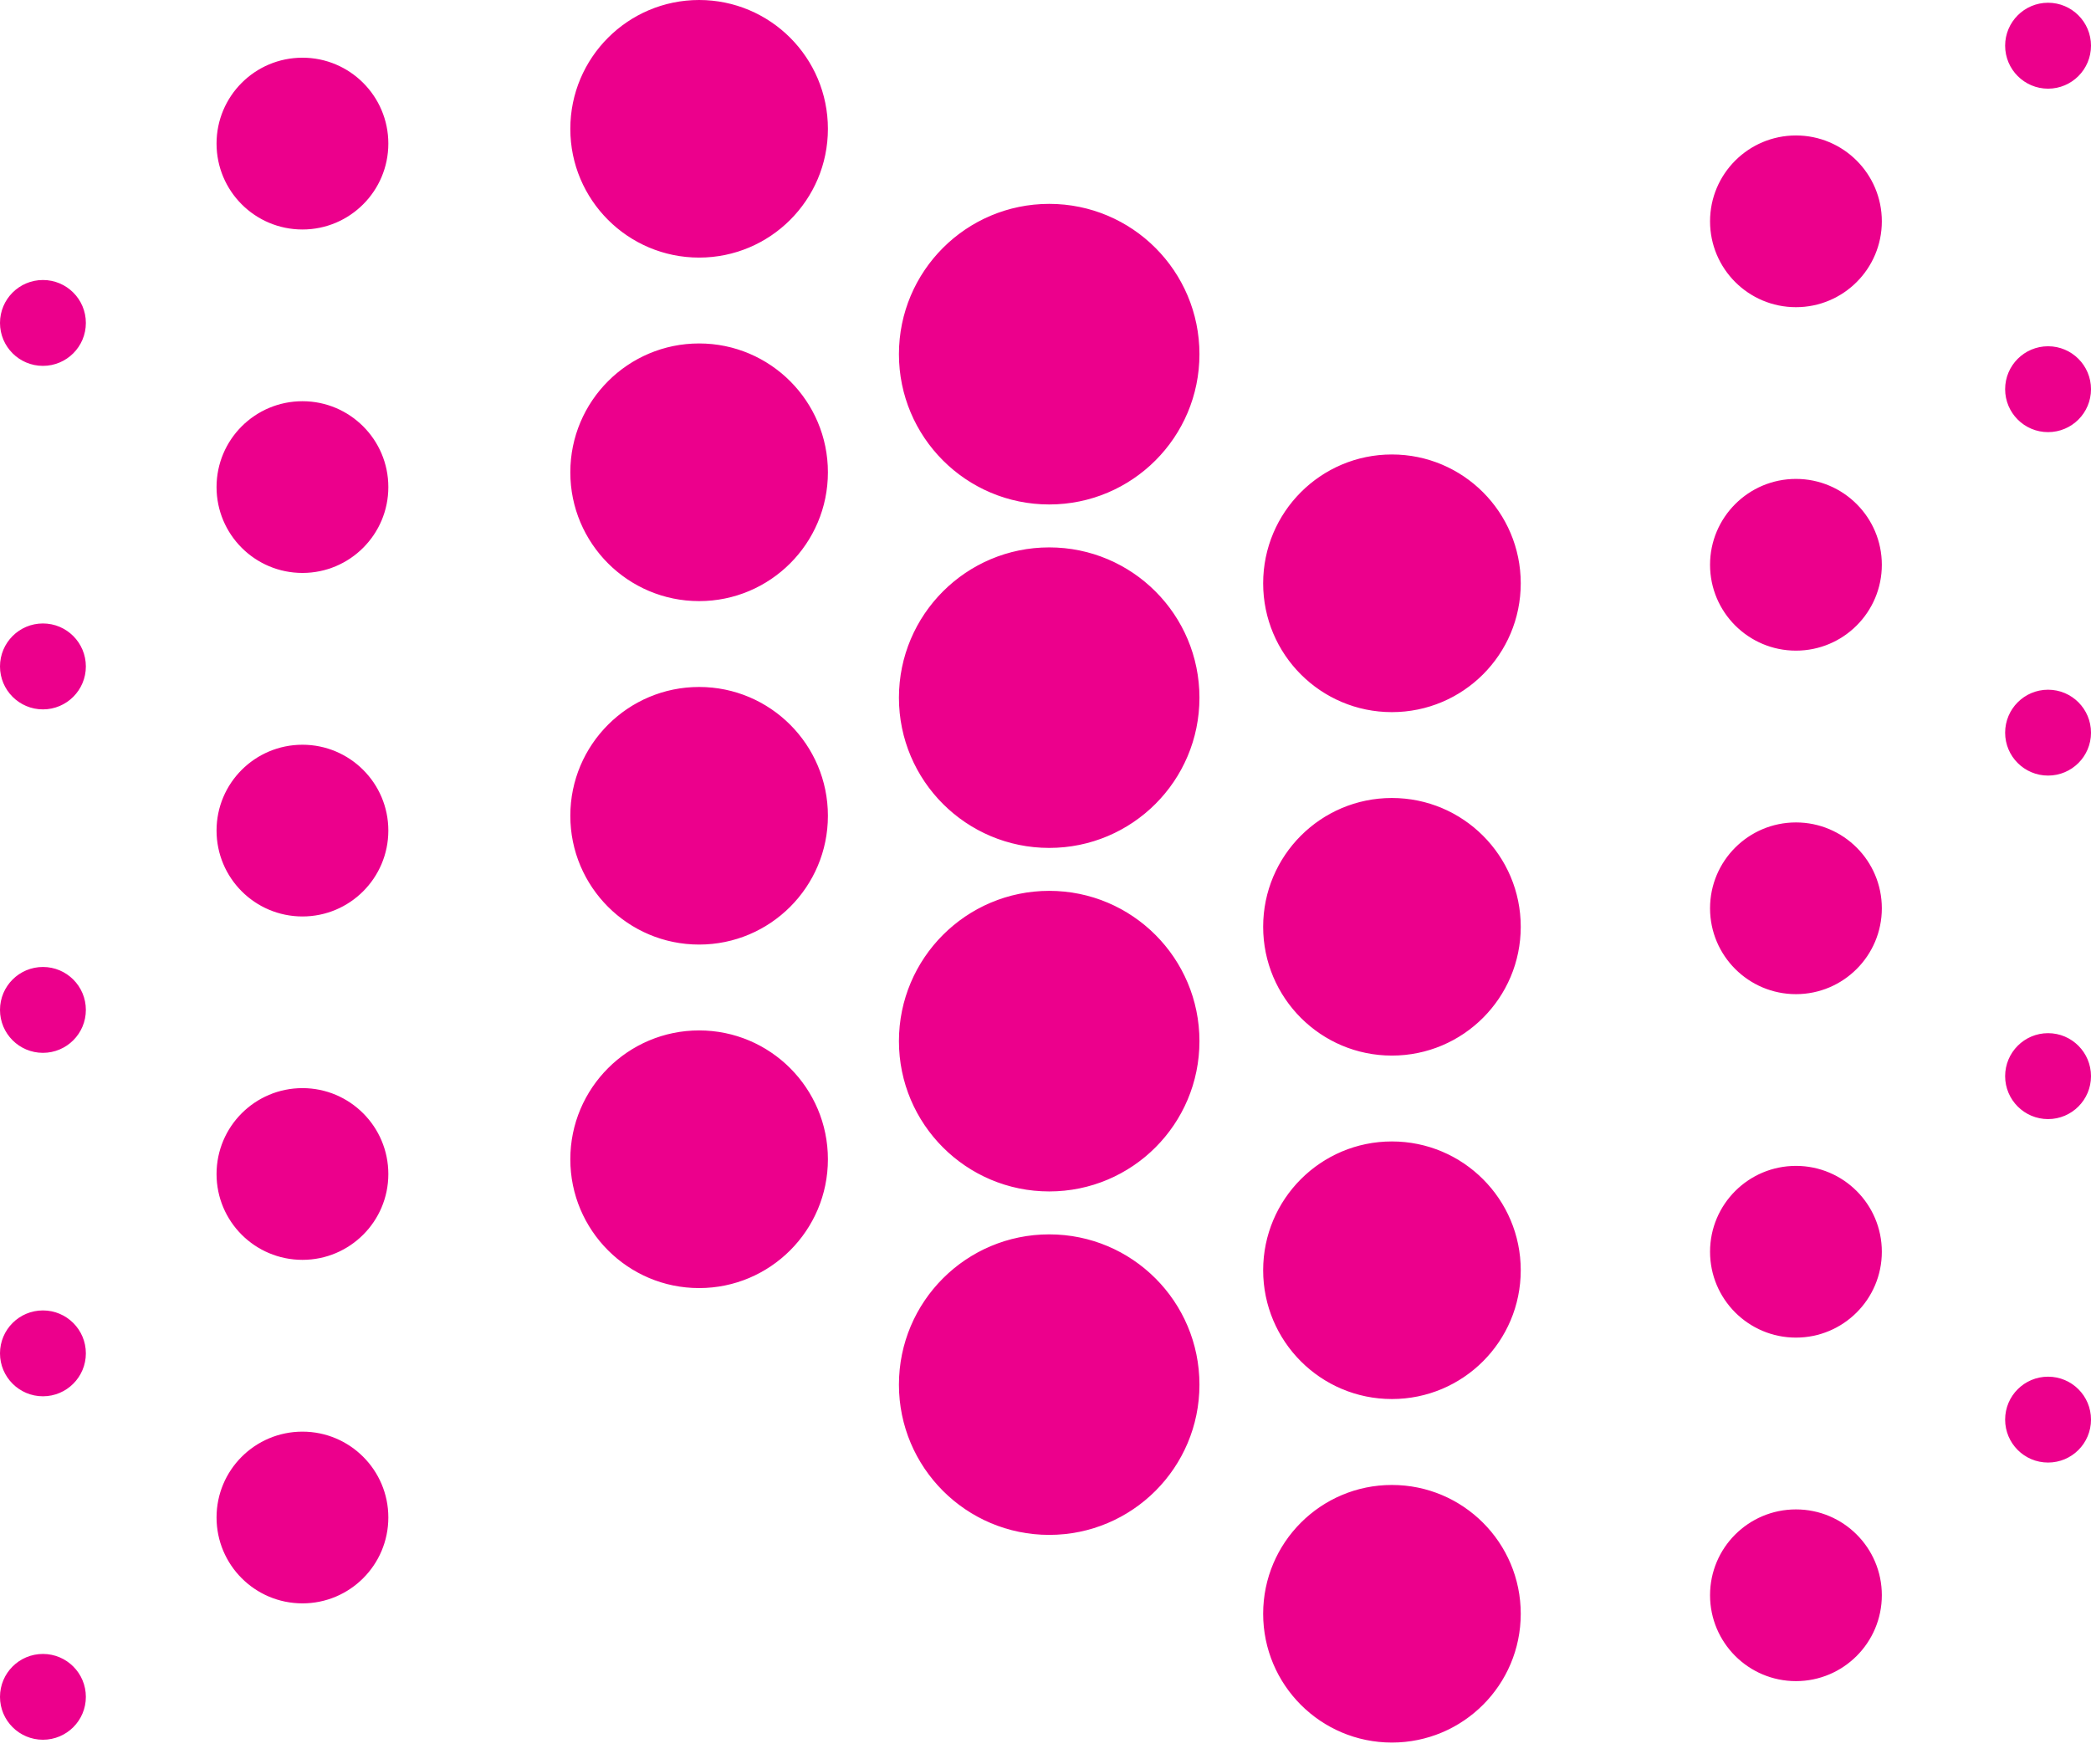 <svg width="32" height="27" viewBox="0 0 32 27" fill="none" xmlns="http://www.w3.org/2000/svg">
<path fill-rule="evenodd" clip-rule="evenodd" d="M23.273 19.439C23.273 20.528 22.39 21.41 21.301 21.41C20.213 21.41 19.331 20.528 19.331 19.439C19.331 18.351 20.213 17.468 21.301 17.468C22.39 17.468 23.273 18.351 23.273 19.439M23.273 14.183C23.273 15.271 22.39 16.154 21.301 16.154C20.213 16.154 19.331 15.271 19.331 14.183C19.331 13.094 20.213 12.212 21.301 12.212C22.39 12.212 23.273 13.094 23.273 14.183M23.273 8.927C23.273 10.016 22.39 10.898 21.301 10.898C20.213 10.898 19.331 10.016 19.331 8.927C19.331 7.838 20.213 6.955 21.301 6.955C22.39 6.955 23.273 7.838 23.273 8.927M28.799 19.156C28.799 19.882 28.21 20.47 27.485 20.47C26.759 20.47 26.17 19.882 26.17 19.156C26.17 18.43 26.759 17.842 27.485 17.842C28.21 17.842 28.799 18.43 28.799 19.156M32 16.469C32 16.831 31.706 17.126 31.343 17.126C30.98 17.126 30.686 16.831 30.686 16.469C30.686 16.106 30.98 15.811 31.343 15.811C31.706 15.811 32 16.106 32 16.469M32 11.213C32 11.575 31.706 11.869 31.343 11.869C30.98 11.869 30.686 11.575 30.686 11.213C30.686 10.849 30.98 10.555 31.343 10.555C31.706 10.555 32 10.849 32 11.213M32 5.956C32 6.319 31.706 6.613 31.343 6.613C30.98 6.613 30.686 6.319 30.686 5.956C30.686 5.593 30.98 5.299 31.343 5.299C31.706 5.299 32 5.593 32 5.956M32 0.699C32 1.062 31.706 1.357 31.343 1.357C30.98 1.357 30.686 1.062 30.686 0.699C30.686 0.337 30.98 0.042 31.343 0.042C31.706 0.042 32 0.337 32 0.699M32 21.725C32 22.088 31.706 22.382 31.343 22.382C30.98 22.382 30.686 22.088 30.686 21.725C30.686 21.361 30.98 21.068 31.343 21.068C31.706 21.068 32 21.361 32 21.725M28.799 13.9C28.799 14.625 28.21 15.214 27.485 15.214C26.759 15.214 26.17 14.625 26.17 13.9C26.17 13.174 26.759 12.586 27.485 12.586C28.21 12.586 28.799 13.174 28.799 13.9M28.799 8.643C28.799 9.369 28.21 9.957 27.485 9.957C26.759 9.957 26.17 9.369 26.17 8.643C26.17 7.918 26.759 7.329 27.485 7.329C28.21 7.329 28.799 7.918 28.799 8.643M28.799 3.387C28.799 4.113 28.21 4.701 27.485 4.701C26.759 4.701 26.17 4.113 26.17 3.387C26.17 2.661 26.759 2.073 27.485 2.073C28.21 2.073 28.799 2.661 28.799 3.387M28.799 24.412C28.799 25.138 28.21 25.727 27.485 25.727C26.759 25.727 26.17 25.138 26.17 24.412C26.17 23.686 26.759 23.099 27.485 23.099C28.21 23.099 28.799 23.686 28.799 24.412M8.728 1.972C8.728 0.882 9.611 0 10.699 0C11.787 0 12.67 0.882 12.67 1.972C12.67 3.06 11.787 3.942 10.699 3.942C9.611 3.942 8.728 3.06 8.728 1.972M8.728 7.228C8.728 6.139 9.611 5.256 10.699 5.256C11.787 5.256 12.67 6.139 12.67 7.228C12.67 8.316 11.787 9.199 10.699 9.199C9.611 9.199 8.728 8.316 8.728 7.228M8.728 12.484C8.728 11.396 9.611 10.513 10.699 10.513C11.787 10.513 12.67 11.396 12.67 12.484C12.67 13.572 11.787 14.455 10.699 14.455C9.611 14.455 8.728 13.572 8.728 12.484M8.728 17.741C8.728 16.652 9.611 15.769 10.699 15.769C11.787 15.769 12.67 16.652 12.67 17.741C12.67 18.829 11.787 19.712 10.699 19.712C9.611 19.712 8.728 18.829 8.728 17.741M3.314 7.454C3.314 6.728 3.902 6.14 4.629 6.14C5.354 6.14 5.943 6.728 5.943 7.454C5.943 8.179 5.354 8.768 4.629 8.768C3.902 8.768 3.314 8.179 3.314 7.454M0 10.199C0 9.836 0.294 9.541 0.657 9.541C1.02 9.541 1.314 9.836 1.314 10.199C1.314 10.561 1.02 10.856 0.657 10.856C0.294 10.856 0 10.561 0 10.199M0 15.455C0 15.092 0.294 14.798 0.657 14.798C1.02 14.798 1.314 15.092 1.314 15.455C1.314 15.818 1.02 16.112 0.657 16.112C0.294 16.112 0 15.818 0 15.455M0 20.711C0 20.348 0.294 20.054 0.657 20.054C1.02 20.054 1.314 20.348 1.314 20.711C1.314 21.073 1.02 21.368 0.657 21.368C0.294 21.368 0 21.073 0 20.711M0 25.968C0 25.605 0.294 25.311 0.657 25.311C1.02 25.311 1.314 25.605 1.314 25.968C1.314 26.33 1.02 26.624 0.657 26.624C0.294 26.624 0 26.33 0 25.968M0 4.942C0 4.579 0.294 4.285 0.657 4.285C1.02 4.285 1.314 4.579 1.314 4.942C1.314 5.305 1.02 5.599 0.657 5.599C0.294 5.599 0 5.305 0 4.942M3.314 12.71C3.314 11.985 3.902 11.397 4.629 11.397C5.354 11.397 5.943 11.985 5.943 12.71C5.943 13.436 5.354 14.025 4.629 14.025C3.902 14.025 3.314 13.436 3.314 12.71M3.314 17.967C3.314 17.241 3.902 16.652 4.629 16.652C5.354 16.652 5.943 17.241 5.943 17.967C5.943 18.692 5.354 19.28 4.629 19.28C3.902 19.28 3.314 18.692 3.314 17.967M3.314 23.222C3.314 22.497 3.902 21.909 4.629 21.909C5.354 21.909 5.943 22.497 5.943 23.222C5.943 23.949 5.354 24.537 4.629 24.537C3.902 24.537 3.314 23.949 3.314 23.222M3.314 2.197C3.314 1.472 3.902 0.883 4.629 0.883C5.354 0.883 5.943 1.472 5.943 2.197C5.943 2.923 5.354 3.512 4.629 3.512C3.902 3.512 3.314 2.923 3.314 2.197M13.757 5.42C13.757 4.15 14.787 3.12 16.057 3.12C17.327 3.12 18.356 4.15 18.356 5.42C18.356 6.69 17.327 7.72 16.057 7.72C14.787 7.72 13.757 6.69 13.757 5.42M13.757 10.677C13.757 9.407 14.787 8.377 16.057 8.377C17.327 8.377 18.356 9.407 18.356 10.677C18.356 11.947 17.327 12.976 16.057 12.976C14.787 12.976 13.757 11.947 13.757 10.677M13.757 15.933C13.757 14.664 14.787 13.633 16.057 13.633C17.327 13.633 18.356 14.664 18.356 15.933C18.356 17.203 17.327 18.233 16.057 18.233C14.787 18.233 13.757 17.203 13.757 15.933M13.757 21.19C13.757 19.919 14.787 18.89 16.057 18.89C17.327 18.89 18.356 19.919 18.356 21.19C18.356 22.459 17.327 23.489 16.057 23.489C14.787 23.489 13.757 22.459 13.757 21.19M23.273 24.696C23.273 25.785 22.39 26.667 21.301 26.667C20.213 26.667 19.331 25.785 19.331 24.696C19.331 23.608 20.213 22.725 21.301 22.725C22.39 22.725 23.273 23.608 23.273 24.696" fill="#EC008C"/>
</svg>
